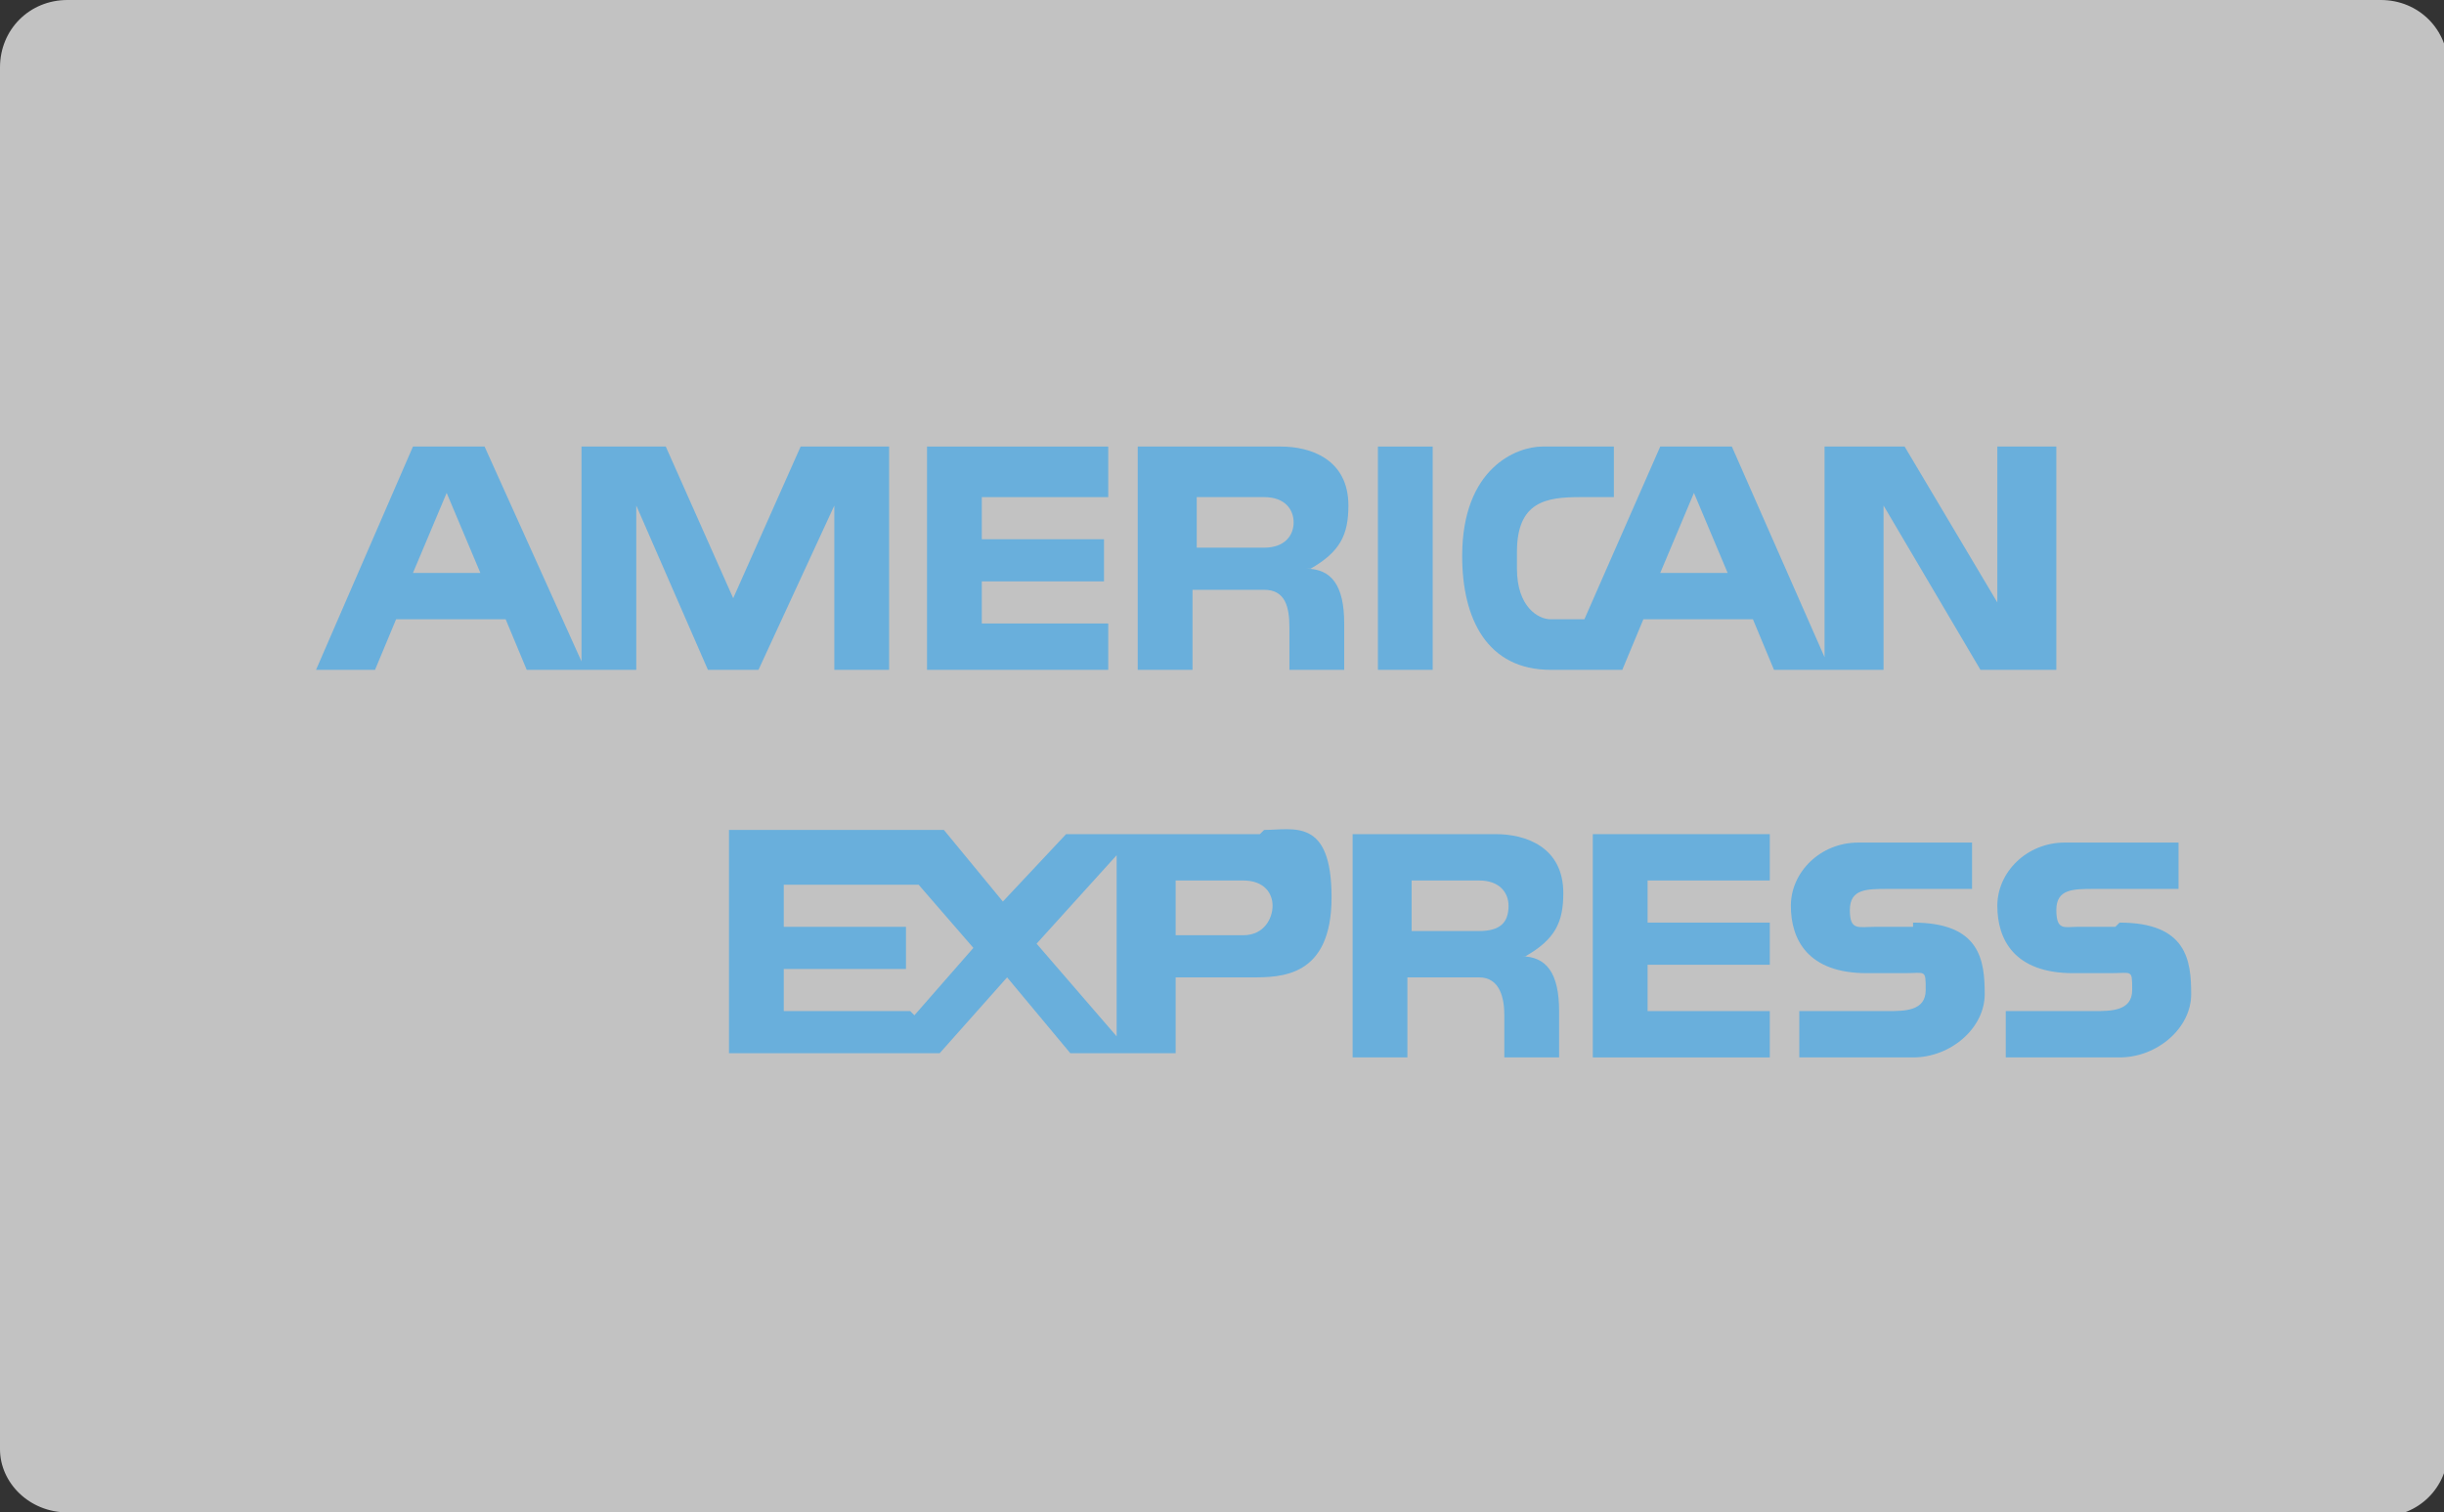 <?xml version="1.0" encoding="UTF-8"?>
<svg id="Camada_1" xmlns="http://www.w3.org/2000/svg" xmlns:xlink="http://www.w3.org/1999/xlink" version="1.1" viewBox="0 0 58 35.9">
  <rect x="0" y="0" width="58" height="35.9" fill="#333333" stroke="none"/>
  <!-- Generator: Adobe Illustrator 29.1.0, SVG Export Plug-In . SVG Version: 2.1.0 Build 142)  -->
  <defs>
    <style>
      .st0 {
        fill: none;
      }

      .st1 {
        fill: #69afdc;
      }

      .st2 {
        fill: #fff;
      }

      .st3 {
        opacity: .7;
      }

      .st4 {
        clip-path: url(#clippath);
      }
    </style>
    <clipPath id="clippath">
      <rect class="st0" y="0" width="58" height="35.9"/>
    </clipPath>
  </defs>
  <g id="_ícones" data-name="ícones">
    <g id="unswap">
      <g class="st3">
        <g class="st4">
          <path class="st2" d="M56.4,35.9H1.6C.7,35.9,0,35.2,0,34.4V1.6C0,.7.7,0,1.6,0h54.9c.9,0,1.6.7,1.6,1.6v32.8c0,.9-.7,1.6-1.6,1.6"/>
        </g>
      </g>
      <polygon class="st1" points="37.8 19.8 42 19.8 42 20.9 39.1 20.9 39.1 21.9 42 21.9 42 22.9 39.1 22.9 39.1 24 42 24 42 25.1 37.8 25.1 37.8 19.8"/>
      <path class="st1" d="M50.3,21.9c1.6,0,1.7.9,1.7,1.7s-.8,1.5-1.7,1.5h-2.7v-1.1h2.1c.4,0,.9,0,.9-.5s0-.4-.5-.4c-.2,0-.8,0-.9,0-1.4,0-1.8-.8-1.8-1.6s.7-1.5,1.6-1.5h2.7v1.1h-2c-.5,0-.9,0-.9.5s.2.4.5.4c.1,0,.8,0,.9,0"/>
      <path class="st1" d="M45.4,21.9c1.6,0,1.7.9,1.7,1.7s-.8,1.5-1.7,1.5h-2.7v-1.1h2.1c.4,0,.9,0,.9-.5s0-.4-.5-.4c-.2,0-.8,0-.9,0-1.4,0-1.8-.8-1.8-1.6s.7-1.5,1.6-1.5h2.7v1.1h-2c-.5,0-.9,0-.9.5s.2.4.6.4c.1,0,.8,0,.9,0"/>
      <path class="st1" d="M29.9,19.8h-4.6l-1.5,1.6-1.4-1.7h-5.1v5.3h5l1.6-1.8,1.5,1.8h2.5v-1.8h1.8c.7,0,1.9,0,1.9-1.9s-.9-1.6-1.6-1.6M21.6,24h-3v-1h2.9v-1h-2.9v-1h3.2s1.3,1.5,1.3,1.5l-1.4,1.6ZM26.5,24.6l-1.9-2.2,1.9-2.1v4.3ZM29.5,22.2h-1.6v-1.3h1.6c.5,0,.7.3.7.6s-.2.7-.7.7"/>
      <path class="st1" d="M36.2,22.7c.7-.4.9-.8.9-1.5,0-1.1-.9-1.4-1.6-1.4h-3.4v5.3h1.3v-1.9h1.7c.5,0,.6.5.6.9v1h1.3v-1.1c0-.9-.3-1.3-.9-1.3M35.1,22.1h-1.6v-1.2h1.6c.5,0,.7.3.7.6,0,.4-.2.6-.7.6"/>
      <rect class="st1" x="32.7" y="10.6" width="1.3" height="5.3"/>
      <polygon class="st1" points="22 10.6 26.3 10.6 26.3 11.8 23.3 11.8 23.3 12.8 26.2 12.8 26.2 13.8 23.3 13.8 23.3 14.8 26.3 14.8 26.3 15.9 22 15.9 22 10.6"/>
      <path class="st1" d="M31.1,13.5c.7-.4.9-.8.9-1.5,0-1.1-.9-1.4-1.6-1.4h-3.4v5.3h1.3v-1.9h1.7c.5,0,.6.4.6.9v1h1.3v-1.1c0-.9-.3-1.3-.9-1.3M30,13h-1.6v-1.2h1.6c.5,0,.7.3.7.6s-.2.6-.7.6"/>
      <path class="st1" d="M19,10.6l-1.6,3.6-1.6-3.6h-2v5.1l-2.3-5.1h-1.7l-2.3,5.3h1.4l.5-1.2h2.6l.5,1.2h2.6v-3.9l1.7,3.9h1.2l1.8-3.9v3.9h1.3v-5.3s-2.1,0-2.1,0ZM9.8,13.6l.8-1.9.8,1.9h-1.6Z"/>
      <path class="st1" d="M47.4,10.6v3.7l-2.2-3.7h-1.9v5l-2.2-5h-1.7l-1.8,4.1s-.8,0-.8,0c-.3,0-.8-.3-.8-1.2v-.4c0-1.2.7-1.3,1.5-1.3h.8v-1.2h-1.7c-.6,0-1.9.5-1.9,2.6,0,1.5.6,2.7,2.1,2.7h1.7l.5-1.2h2.6l.5,1.2h2.6v-3.9l2.3,3.9h1.8v-5.3h-1.3ZM39.4,13.6l.8-1.9.8,1.9h-1.6Z"/>
    </g>
  </g>
</svg>